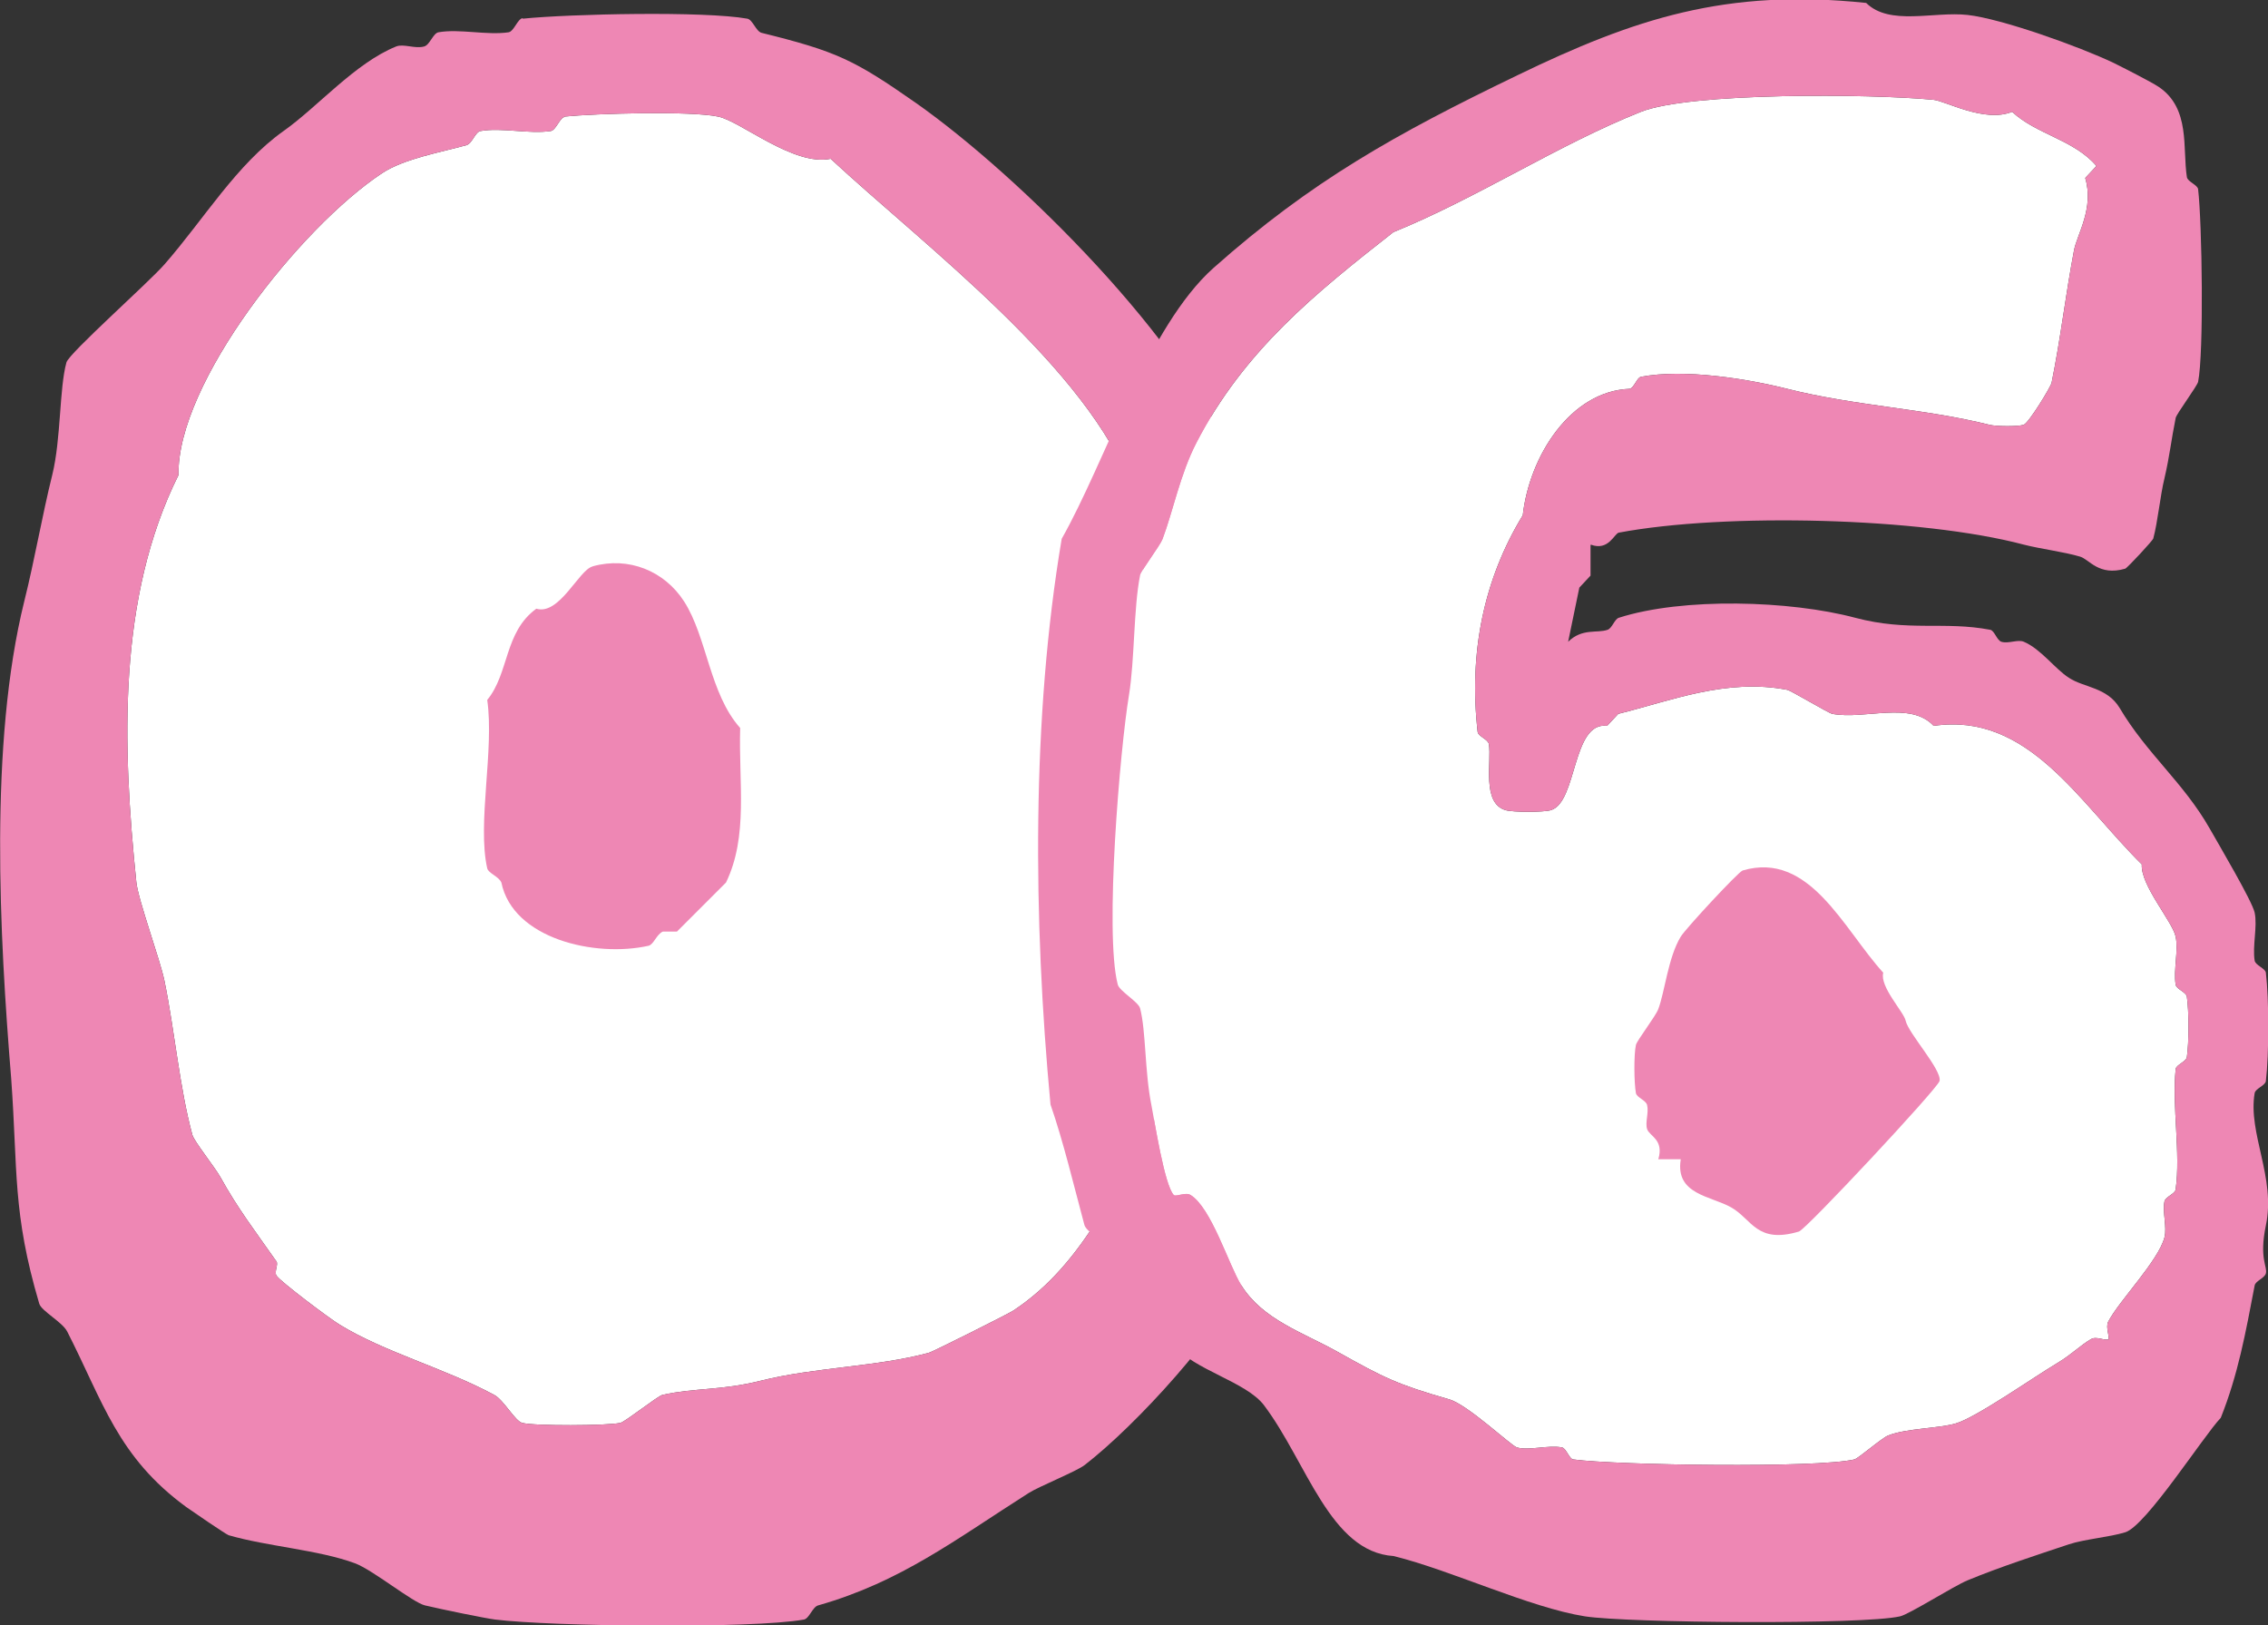 <?xml version="1.0" encoding="UTF-8"?>
<svg id="_レイヤー_2" data-name="レイヤー 2" xmlns="http://www.w3.org/2000/svg" viewBox="0 0 85 60.91">
  <rect x="0" y="0" width="85" height="60.91" fill="#333333" stroke="none"/>
  <defs>
    <style>
      .cls-1 {
        fill: #fff;
      }

      .cls-2 {
        fill: #ee87b4;
      }
    </style>
  </defs>
  <g id="A3トンボ">
    <g>
      <g>
        <path class="cls-1" d="M21.17,4.38c-.19.02-.33.5-.53.53-.82.12-1.84-.14-2.63,0-.2.03-.31.47-.53.53-.92.26-2.33.5-3.16,1.05-3.07,2.03-7.7,7.88-7.63,11.31-2.29,4.6-2.11,10.11-1.58,15.26.07.67.89,2.9,1.05,3.68.38,1.83.57,4.03,1.05,5.79.06.23.85,1.22,1.05,1.58.66,1.19,1.28,1.99,2.1,3.16.08.11-.09.39,0,.53.14.22,1.99,1.61,2.37,1.84,1.7,1.04,3.91,1.62,5.79,2.63.36.19.78.98,1.05,1.05.45.12,3.17.11,3.68,0,.18-.04,1.4-1.01,1.58-1.05,1.23-.27,2.2-.16,3.68-.53,2.04-.51,4.37-.52,6.31-1.05.17-.05,2.98-1.46,3.16-1.58,2.75-1.82,3.93-4.91,5.52-7.63v-.53l.53-.53c-.39-5.6.75-12.22-.53-17.36-.05-.21-.49-.33-.53-.53-.24-1.34,0-2.81-.53-4.21-1.68-4.54-7.76-9.08-11.31-12.37-1.38.29-3.36-1.4-4.21-1.58-1.02-.22-4.58-.12-5.79,0Z"/>
        <path class="cls-2" d="M19.59.7c1.78-.18,6.8-.29,8.42,0,.2.04.32.47.53.53,2.83.7,3.47,1.01,5.79,2.63,3.87,2.72,10.21,9.01,11.84,13.42.37,1,.79,2.66,1.05,3.68.64,2.48.34,4.27.53,6.84.01.19.51.34.53.53.23,3.78.38,10,0,13.68-.02.19-.5.33-.53.53-.12.82.16,1.88,0,2.63-.04.19-.93,1.27-1.05,1.58s.13.76,0,1.05c-.92,2.11-4.11,5.6-6.05,7.1-.31.24-1.71.8-2.1,1.05-2.74,1.74-4.79,3.33-7.89,4.21-.21.06-.33.49-.53.53-1.96.35-9.46.26-11.57,0-.34-.04-2-.38-2.63-.53-.45-.1-1.97-1.34-2.63-1.58-1.35-.5-3.28-.63-4.73-1.05-.1-.03-1.44-.95-1.58-1.05-2.58-1.88-3.13-3.96-4.47-6.58-.18-.36-.97-.77-1.05-1.05-1.01-3.42-.8-4.98-1.05-8.42C-.02,35.04-.41,27.86.91,22.53c.39-1.56.67-3.21,1.05-4.74.33-1.34.26-3.23.53-4.21.1-.35,3.06-2.97,3.68-3.68,1.47-1.68,2.7-3.75,4.47-5,1.26-.89,2.67-2.54,4.21-3.16.28-.11.71.1,1.05,0,.21-.06.33-.49.53-.53.79-.14,1.81.12,2.63,0,.2-.03.34-.51.53-.53ZM21.17,4.38c-.19.02-.33.5-.53.53-.82.12-1.84-.14-2.63,0-.2.03-.31.47-.53.53-.92.26-2.33.5-3.16,1.05-3.07,2.03-7.7,7.88-7.63,11.31-2.29,4.6-2.11,10.11-1.58,15.26.07.67.89,2.9,1.05,3.68.38,1.83.57,4.03,1.05,5.79.06.23.85,1.22,1.05,1.58.66,1.19,1.28,1.99,2.1,3.16.08.11-.09.39,0,.53.14.22,1.99,1.61,2.37,1.84,1.7,1.04,3.91,1.62,5.79,2.63.36.19.78.98,1.05,1.05.45.12,3.17.11,3.68,0,.18-.04,1.4-1.01,1.58-1.05,1.23-.27,2.2-.16,3.68-.53,2.04-.51,4.37-.52,6.31-1.05.17-.05,2.98-1.46,3.16-1.58,2.75-1.82,3.93-4.91,5.52-7.63v-.53l.53-.53c-.39-5.6.75-12.22-.53-17.36-.05-.21-.49-.33-.53-.53-.24-1.34,0-2.81-.53-4.21-1.68-4.54-7.76-9.08-11.31-12.37-1.38.29-3.36-1.4-4.21-1.58-1.02-.22-4.58-.12-5.79,0Z"/>
        <path class="cls-2" d="M22.22,21.22c1.34-.37,2.68.17,3.42,1.32.86,1.34.95,3.45,2.1,4.74-.06,2.06.31,4.05-.53,5.79l-1.84,1.84h-.53c-.23.1-.34.48-.53.53-2.01.45-5.09-.26-5.52-2.37-.1-.23-.48-.34-.53-.53-.38-1.69.27-4.46,0-6.31.83-1.01.63-2.54,1.84-3.42.86.26,1.59-1.44,2.1-1.58Z"/>
      </g>
      <g>
        <path class="cls-1" d="M79.01,50.21c.08-.08-.11-.46,0-.68.41-.79,1.88-2.28,2.11-3.16.1-.38-.08-.94,0-1.35.04-.18.4-.28.42-.45.19-1.37-.14-3.09,0-4.51.02-.16.4-.28.42-.45.08-.55.08-1.7,0-2.26-.02-.17-.39-.28-.42-.45-.09-.55.11-1.28,0-1.8-.12-.57-1.32-1.92-1.27-2.71-2.36-2.33-4.26-5.71-7.8-5.19-.87-.94-2.58-.22-3.8-.45-.15-.03-1.54-.87-1.69-.9-2.29-.44-4.38.42-6.33.9l-.42.45c-1.32-.17-1.11,2.87-2.11,3.16-.26.08-1.43.08-1.69,0-.91-.26-.52-1.81-.63-2.48-.03-.17-.4-.29-.42-.45-.34-2.97.23-5.73,1.69-8.12.25-2.23,1.8-4.66,4.01-4.74.17-.05.27-.42.42-.45,1.63-.31,4.02.08,5.48.45,2.59.65,5.1.73,7.59,1.35.25.06,1.03.07,1.27,0,.19-.06,1.03-1.44,1.05-1.58.33-1.61.53-3.34.84-4.96.11-.59.76-1.58.42-2.71l.42-.45c-.83-.98-2.25-1.18-3.16-2.03-1.04.42-2.5-.41-2.95-.45-2.38-.23-9.13-.28-10.96.45-3.1,1.23-6.13,3.23-9.28,4.51-2.91,2.28-5.59,4.43-7.38,7.89-.61,1.18-.88,2.58-1.27,3.61-.1.26-.81,1.19-.84,1.35-.25,1.24-.2,3.17-.42,4.51-.33,1.98-.92,8.88-.42,10.83.06.25.78.65.84.9.22.85.17,2.36.42,3.61.13.66.49,3,.84,3.38.08.08.44-.12.63,0,.78.48,1.43,2.62,1.9,3.38.8,1.29,2.31,1.77,3.58,2.48,1.77.99,2.24,1.23,4.22,1.8.69.2,2.32,1.74,2.53,1.8.45.13,1.17-.1,1.69,0,.16.03.27.43.42.45,1.66.22,9.13.33,10.54,0,.15-.04,1.03-.81,1.27-.9.69-.27,1.89-.26,2.53-.45.76-.22,2.91-1.73,3.8-2.26.55-.33.87-.67,1.27-.9.2-.12.55.08.63,0Z"/>
        <g>
          <path class="cls-2" d="M59.61,20.44v1.13l-.42.45-.42,2.03c.53-.52,1.08-.31,1.48-.45.17-.06.26-.4.42-.45,2.4-.77,6.42-.65,8.86,0,2,.53,3.32.12,5.06.45.16.03.25.4.42.45.27.08.62-.1.84,0,.64.27,1.17,1.02,1.69,1.35.56.37,1.43.35,1.9,1.13,1.02,1.72,2.39,2.79,3.37,4.51.34.6,1.6,2.73,1.69,3.16.11.52-.09,1.25,0,1.8.03.17.4.29.42.45.12,1,.12,3.06,0,4.06-.02.17-.39.28-.42.45-.26,1.51.8,3.17.42,4.96-.26,1.25.07,1.55,0,1.8-.05.18-.39.28-.42.45-.34,1.78-.62,3.33-1.27,4.96-.65.68-2.8,4.05-3.58,4.29-.58.18-1.54.26-2.11.45-1.23.41-2.59.85-3.8,1.35-.53.22-2.18,1.27-2.53,1.35-1.39.32-10.2.25-11.81,0-2.08-.33-4.99-1.72-7.17-2.26-2.38-.15-3.25-3.51-4.85-5.64-.67-.9-2.67-1.34-3.37-2.26-1.2-1.57-1.97-1.51-2.53-3.61-.07-.25-.78-.65-.84-.9-.4-1.49-.79-3.13-1.27-4.51-.65-6.93-.71-14.51.42-21.2,1.64-2.89,3.23-7.96,5.69-10.15,3.66-3.25,6.81-5.01,11.39-7.22,4.38-2.12,7.82-3.26,13.07-2.71.88.87,2.53.31,3.8.45s4.18,1.18,5.48,1.8c.36.18,1.39.7,1.69.9,1.19.81.88,2.29,1.05,3.38.03.17.4.29.42.45.15,1.26.22,6.14,0,7.22-.03.15-.81,1.2-.84,1.35-.17.84-.22,1.4-.42,2.26-.16.65-.25,1.63-.42,2.26-.02.08-.98,1.11-1.05,1.13-.99.29-1.35-.35-1.69-.45-.6-.18-1.49-.29-2.11-.45-3.84-1.02-11.19-1.2-15.18-.45-.17.03-.38.7-1.05.45ZM79.01,50.21c.08-.08-.11-.46,0-.68.41-.79,1.88-2.28,2.11-3.16.1-.38-.08-.94,0-1.35.04-.18.4-.28.42-.45.19-1.37-.14-3.09,0-4.51.02-.16.4-.28.42-.45.08-.55.08-1.7,0-2.26-.02-.17-.39-.28-.42-.45-.09-.55.11-1.28,0-1.8-.12-.57-1.32-1.92-1.27-2.71-2.36-2.33-4.26-5.71-7.8-5.19-.87-.94-2.58-.22-3.8-.45-.15-.03-1.54-.87-1.69-.9-2.29-.44-4.38.42-6.33.9l-.42.45c-1.32-.17-1.11,2.87-2.11,3.16-.26.08-1.43.08-1.69,0-.91-.26-.52-1.81-.63-2.48-.03-.17-.4-.29-.42-.45-.34-2.97.23-5.73,1.69-8.12.25-2.23,1.8-4.66,4.01-4.74.17-.05.27-.42.42-.45,1.63-.31,4.02.08,5.48.45,2.59.65,5.1.73,7.59,1.35.25.06,1.03.07,1.27,0,.19-.06,1.03-1.44,1.05-1.58.33-1.61.53-3.34.84-4.96.11-.59.76-1.58.42-2.71l.42-.45c-.83-.98-2.25-1.18-3.16-2.03-1.04.42-2.5-.41-2.95-.45-2.38-.23-9.13-.28-10.96.45-3.1,1.23-6.13,3.23-9.28,4.51-2.91,2.28-5.59,4.43-7.38,7.89-.61,1.18-.88,2.58-1.27,3.61-.1.26-.81,1.19-.84,1.35-.25,1.24-.2,3.17-.42,4.51-.33,1.98-.92,8.88-.42,10.83.06.25.78.65.84.9.22.85.17,2.36.42,3.61.13.66.49,3,.84,3.38.08.08.44-.12.63,0,.78.48,1.43,2.62,1.9,3.38.8,1.29,2.31,1.77,3.58,2.48,1.77.99,2.24,1.23,4.22,1.8.69.2,2.32,1.74,2.53,1.8.45.13,1.17-.1,1.69,0,.16.03.27.43.42.45,1.66.22,9.13.33,10.54,0,.15-.04,1.03-.81,1.27-.9.69-.27,1.89-.26,2.53-.45.76-.22,2.91-1.73,3.8-2.26.55-.33.87-.67,1.27-.9.2-.12.55.08.63,0Z"/>
          <path class="cls-2" d="M62.99,43.44h-.84c.22-.74-.33-.86-.42-1.13-.08-.25.07-.61,0-.9-.04-.18-.39-.28-.42-.45-.07-.39-.08-1.43,0-1.8.03-.16.75-1.09.84-1.35.24-.63.37-1.94.84-2.71.19-.31,2.16-2.43,2.32-2.48,2.51-.74,3.77,2.18,5.27,3.83-.14.53.78,1.48.84,1.8.1.47,1.37,1.85,1.27,2.26-.08.29-5,5.56-5.27,5.64-1.58.47-1.76-.46-2.53-.9s-2.11-.48-1.9-1.8Z"/>
        </g>
      </g>
    </g>
  </g>
</svg>